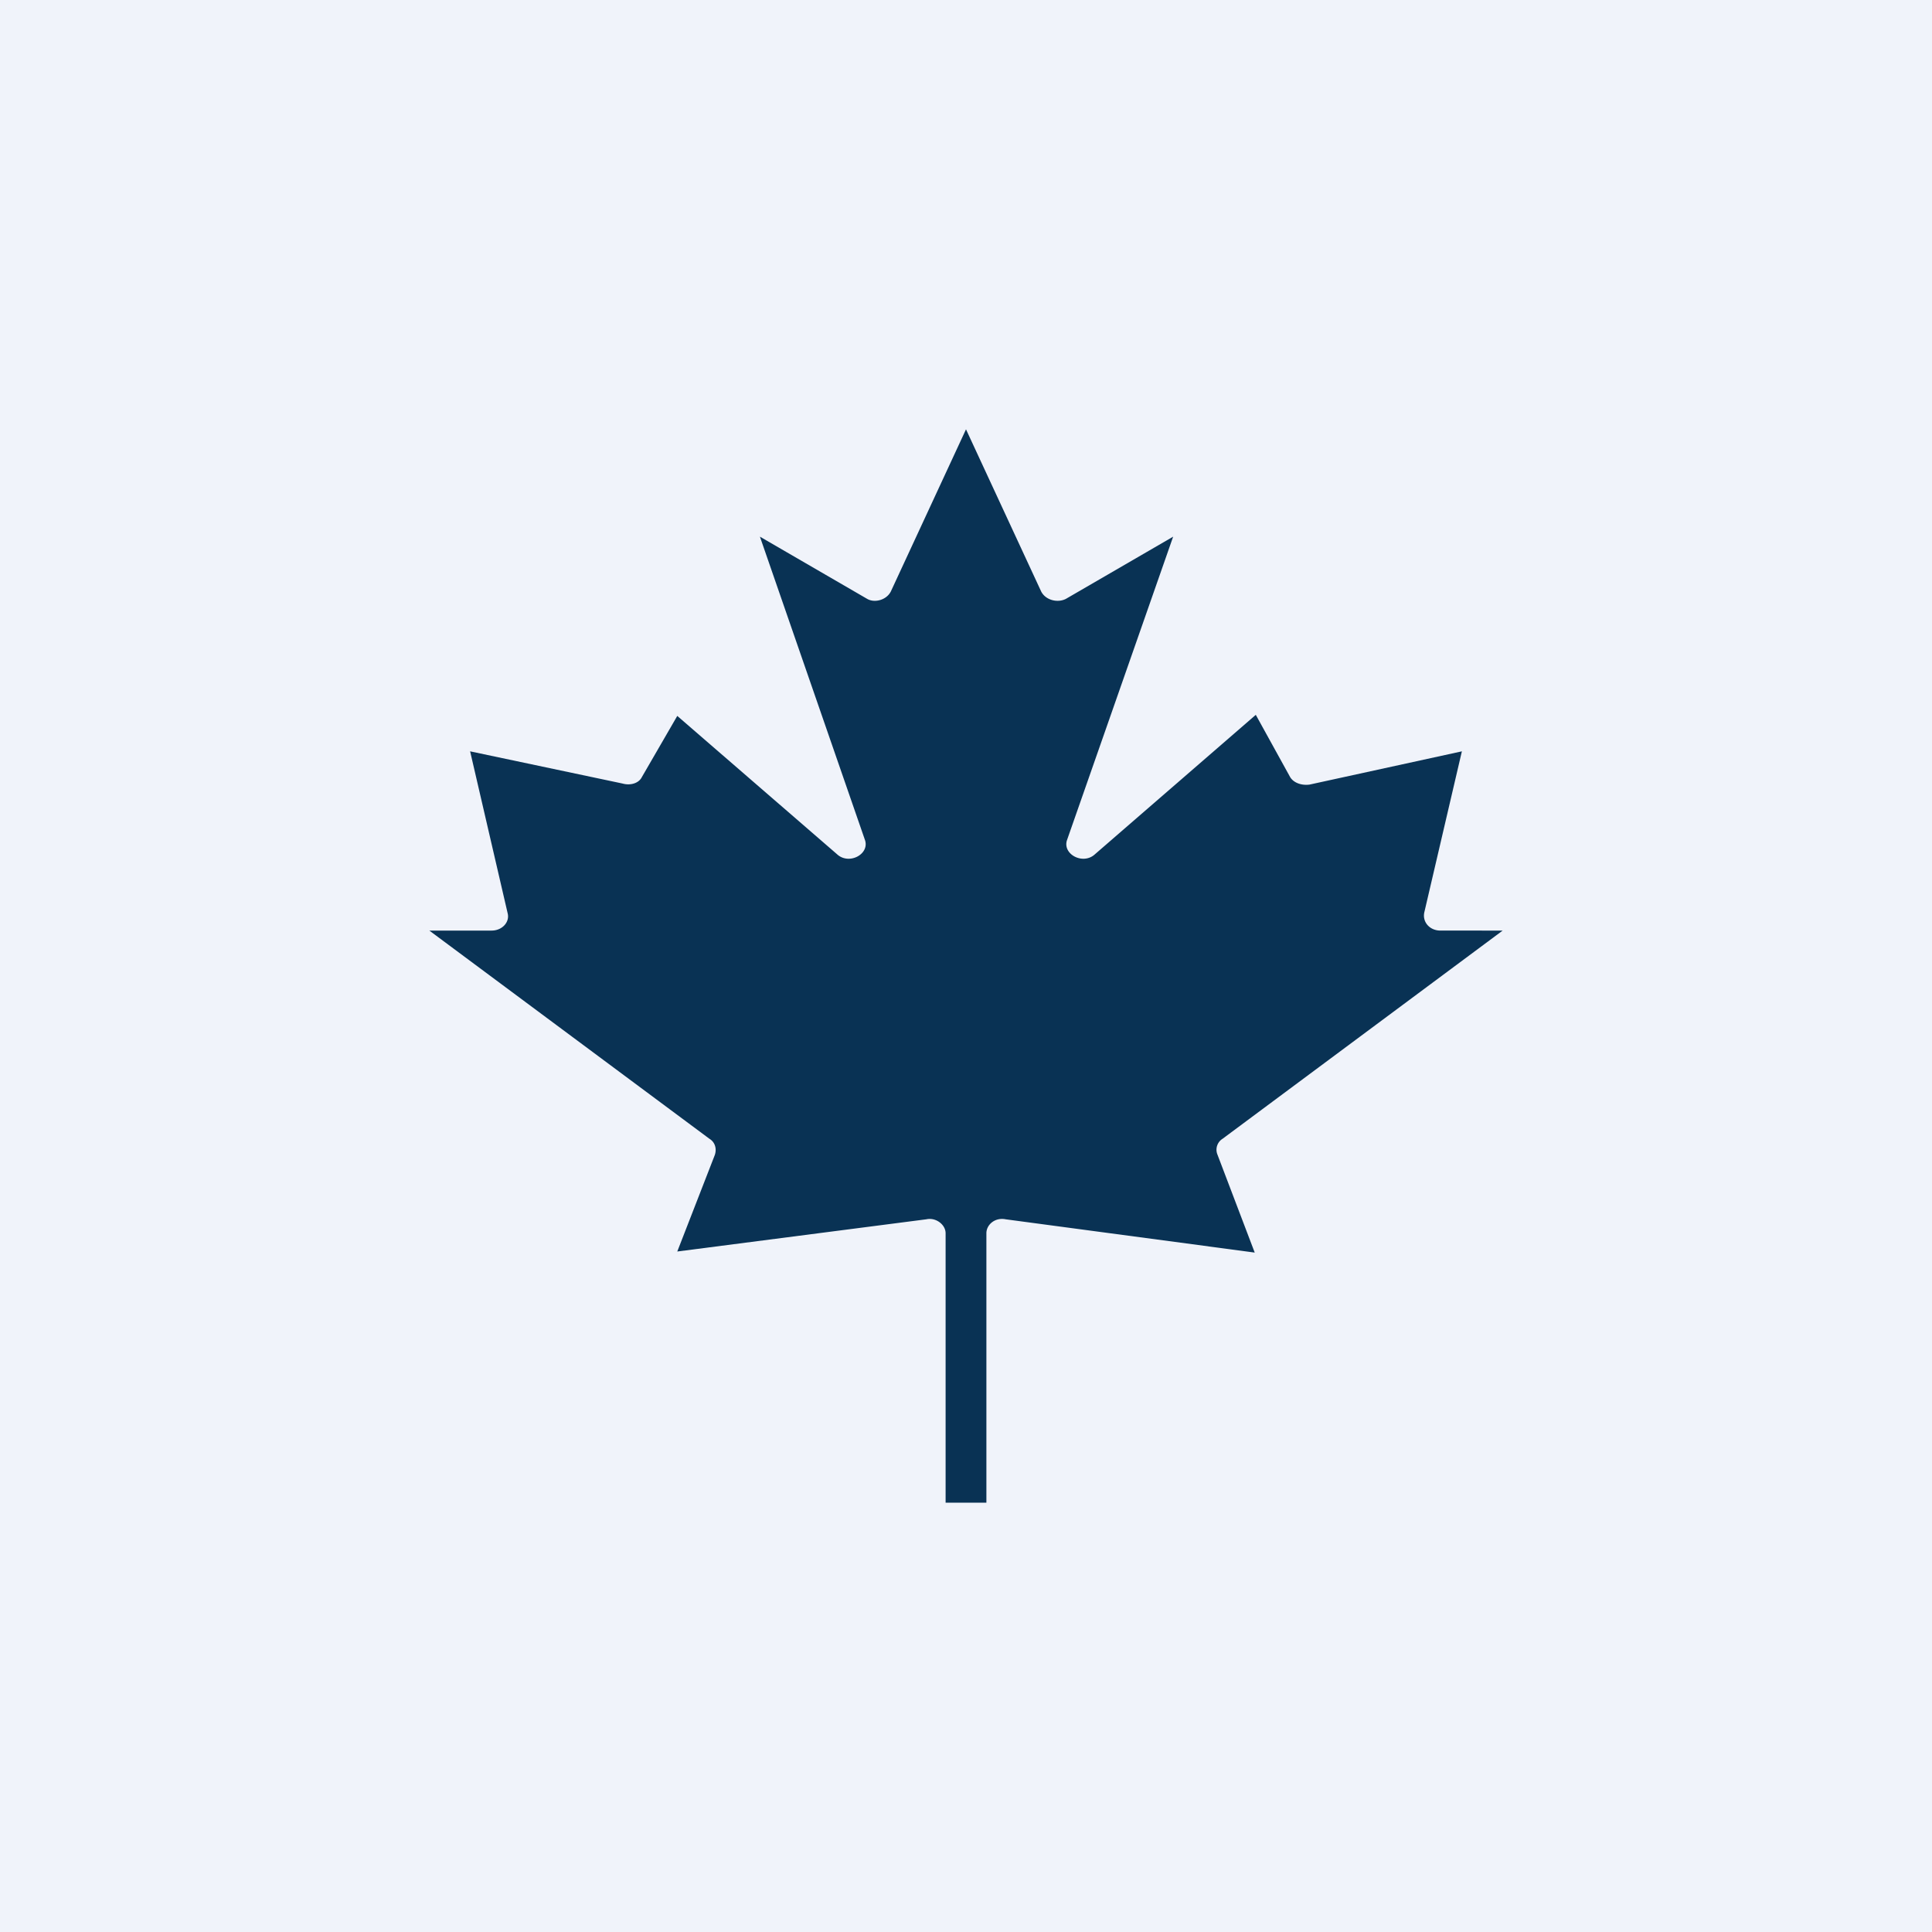 <!-- by TradingView --><svg width="18" height="18" viewBox="0 0 18 18" xmlns="http://www.w3.org/2000/svg"><path fill="#F0F3FA" d="M0 0h18v18H0z"/><path d="m8.63 11.36-2.32.3.35-.9c.02-.06 0-.12-.05-.15L4 8.67h.58c.1 0 .17-.08.15-.16L4.38 7l1.42.3c.07.02.15 0 .18-.06l.33-.57L7.8 7.96c.11.1.3 0 .26-.13L7.08 5l1 .58c.07.04.18.01.22-.07L9 4l.7 1.51c.04.08.15.11.23.07l1-.58-.99 2.83c-.04.13.15.23.26.13l1.5-1.3.32.58c.03.05.1.08.18.07L13.62 7l-.35 1.5c-.02.09.05.17.15.17H14l-2.61 1.94a.12.12 0 0 0-.05.14l.35.92-2.32-.31c-.1-.02-.18.05-.18.13V14h-.38v-2.51c0-.08-.09-.15-.18-.13Z" fill="#093254"/></svg>